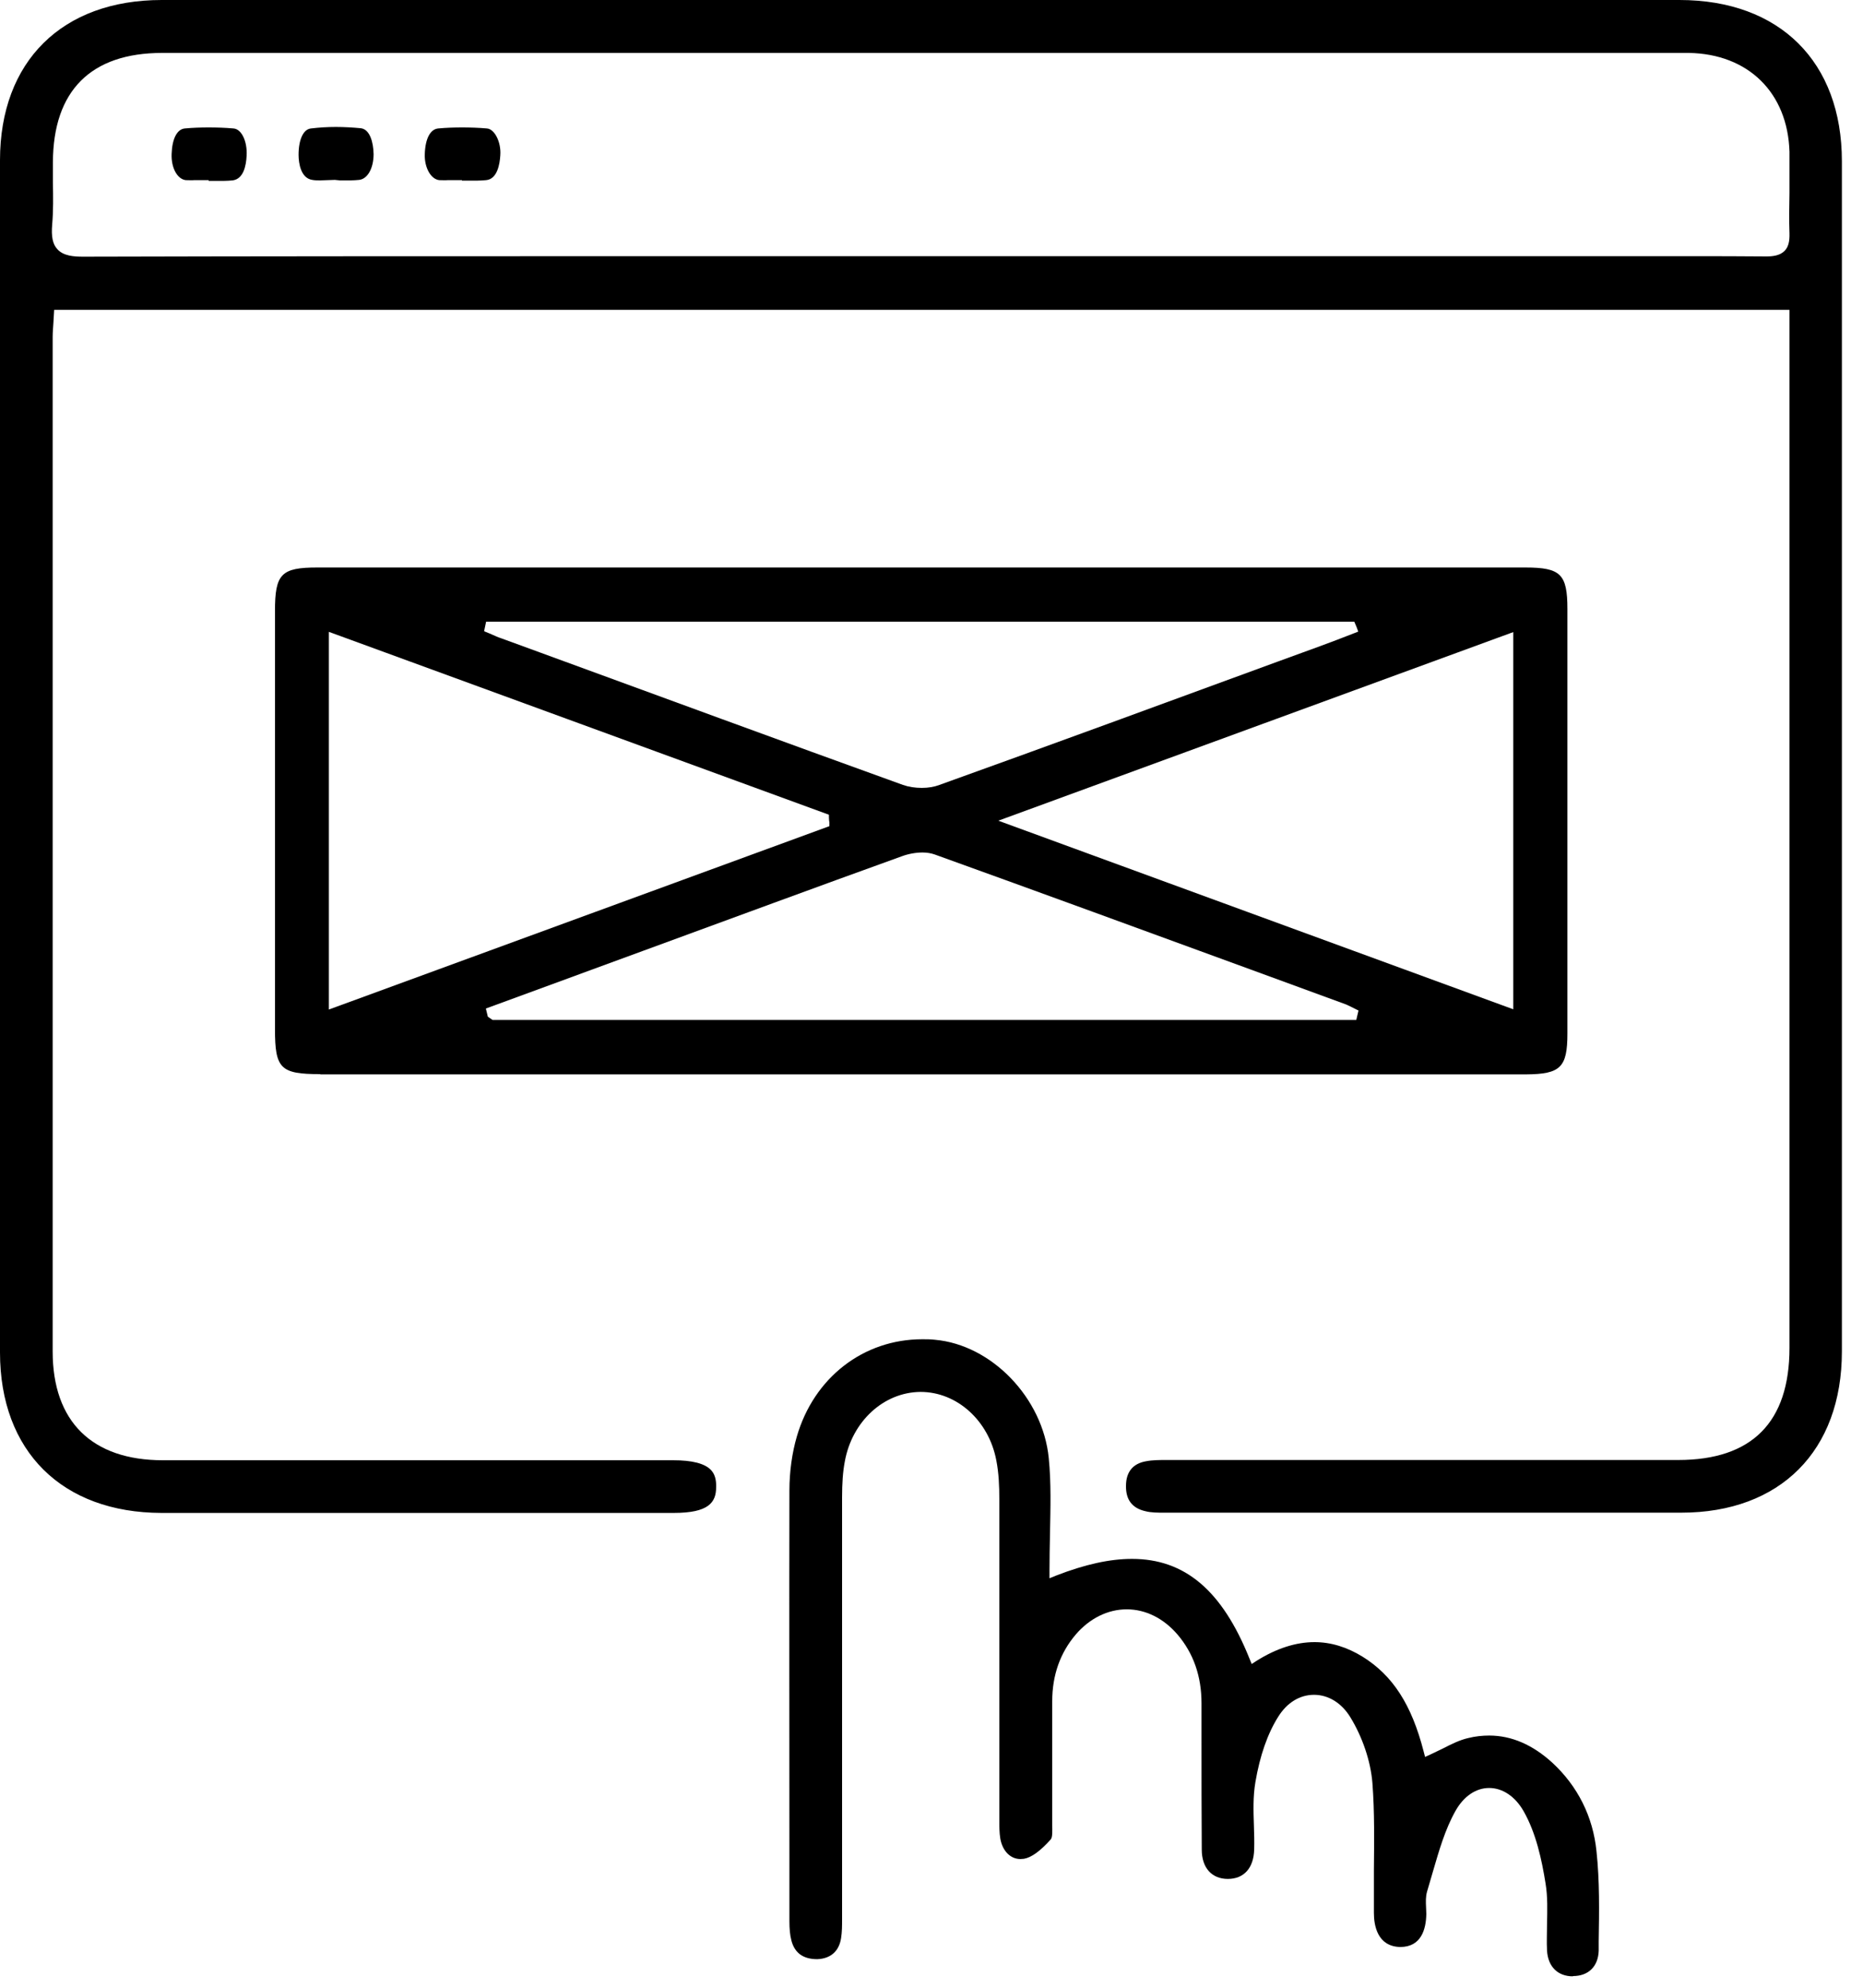 <svg width="75" height="80" viewBox="0 0 75 80" fill="none" xmlns="http://www.w3.org/2000/svg">
<g clip-path="url(#clip0_6875_7582)">
<path d="M46.86 60.88C46.6 60.88 46.34 60.88 46.11 60.82C45.58 60.7 45.32 60.36 45.33 59.8C45.33 59.24 45.61 58.9 46.14 58.81C46.4 58.76 46.68 58.76 46.94 58.76H67.56C70.53 58.76 72.04 57.24 72.04 54.25V12.47H2.18L2.15 12.99C2.14 13.18 2.12 13.37 2.12 13.56C2.12 13.56 2.12 45.31 2.12 54.39C2.12 57.21 3.7 58.77 6.56 58.77H27.1C27.87 58.77 28.36 58.9 28.61 59.15C28.77 59.31 28.84 59.54 28.83 59.85C28.83 60.47 28.53 60.89 27.12 60.89H16.81H6.5C2.5 60.88 0 58.41 0 54.43C0 38.44 0 22.45 0 6.45C0 2.47 2.5 0 6.51 0H37.06H67.61C71.65 0 74.15 2.49 74.15 6.49C74.15 22.45 74.15 38.42 74.15 54.39C74.15 58.39 71.67 60.88 67.68 60.88C64.69 60.88 61.71 60.88 58.73 60.88H46.86ZM6.53 2.13C3.66 2.13 2.14 3.65 2.13 6.53C2.13 6.81 2.13 7.08 2.13 7.36C2.14 7.91 2.15 8.48 2.1 9.04C2.06 9.52 2.12 9.83 2.31 10.03C2.55 10.3 2.97 10.33 3.34 10.33C10.64 10.31 17.92 10.31 25.2 10.31H68.08C69.09 10.31 70.1 10.31 71.11 10.32C71.36 10.32 71.65 10.29 71.84 10.1C71.99 9.95 72.05 9.73 72.04 9.39C72.02 8.85 72.03 8.31 72.04 7.77C72.04 7.22 72.04 6.67 72.04 6.11C71.97 3.73 70.38 2.17 67.99 2.13C67.59 2.13 67.18 2.13 66.78 2.13H64.37H25.83H6.53Z" fill="black"/>
<path d="M12.89 43.23C11.29 43.23 11.07 43.01 11.07 41.42C11.07 35.81 11.07 30.2 11.07 24.59C11.07 23.1 11.32 22.84 12.77 22.84H61.41C62.83 22.84 63.1 23.11 63.1 24.51C63.1 30.21 63.1 35.9 63.1 41.6C63.1 42.96 62.82 43.23 61.44 43.24H12.89V43.23ZM37.14 34.31C36.88 34.31 36.58 34.36 36.31 34.46C32.84 35.71 29.38 36.99 25.91 38.26L19.56 40.59L19.64 40.92L19.83 41.05H54.6L54.69 40.67L54.39 40.52C54.3 40.48 54.25 40.45 54.2 40.43L50.35 39.02C46.11 37.47 41.88 35.92 37.63 34.39C37.49 34.34 37.32 34.31 37.14 34.31ZM13.24 40.63L33.39 33.25V33.1C33.37 33.04 33.37 32.79 33.37 32.79L13.24 25.43V40.63ZM40.19 33.03L60.92 40.62V25.44L40.19 33.03ZM19.5 25.41L19.72 25.5C19.93 25.59 20.05 25.65 20.18 25.69L21.74 26.26C26.61 28.04 31.47 29.83 36.35 31.59C36.58 31.67 36.84 31.71 37.11 31.71C37.37 31.71 37.61 31.67 37.82 31.59C42.36 29.96 46.9 28.29 51.43 26.63L53.05 26.04C53.54 25.86 54.02 25.68 54.5 25.49L54.68 25.42L54.61 25.23L54.52 25.02H19.57L19.49 25.4L19.5 25.41Z" fill="black"/>
<path d="M63.32 79.54C62.71 79.54 62.32 79.15 62.28 78.51C62.26 78.15 62.28 77.79 62.28 77.43C62.29 76.89 62.31 76.34 62.22 75.8C62.07 74.86 61.84 73.78 61.34 72.9C61 72.3 60.49 71.96 59.95 71.96C59.41 71.96 58.92 72.3 58.59 72.89C58.17 73.64 57.93 74.49 57.69 75.31C57.61 75.58 57.53 75.86 57.45 76.13C57.39 76.34 57.4 76.55 57.41 76.76C57.41 76.85 57.42 76.94 57.42 77.03C57.41 77.64 57.22 78.36 56.37 78.36C55.45 78.34 55.31 77.49 55.31 76.99C55.31 76.42 55.31 75.86 55.31 75.29C55.32 74.13 55.34 72.93 55.25 71.76C55.18 70.88 54.85 69.91 54.36 69.11C54.01 68.54 53.48 68.21 52.9 68.21C52.32 68.21 51.81 68.53 51.46 69.09C51.03 69.77 50.72 70.66 50.54 71.72C50.44 72.3 50.46 72.9 50.48 73.49C50.49 73.81 50.5 74.12 50.49 74.44C50.47 75.18 50.08 75.62 49.43 75.62C48.78 75.62 48.38 75.17 48.38 74.44C48.37 72.95 48.37 71.47 48.37 69.98V68.55C48.37 67.47 48.05 66.54 47.4 65.78C46.84 65.13 46.12 64.77 45.36 64.77C44.6 64.77 43.87 65.13 43.31 65.78C42.68 66.52 42.36 67.42 42.36 68.47C42.36 70.07 42.36 71.66 42.36 73.26V73.47C42.36 73.67 42.38 73.94 42.3 74.03C41.88 74.5 41.52 74.76 41.22 74.81C41.17 74.81 41.13 74.82 41.08 74.82C40.68 74.82 40.36 74.5 40.27 74C40.23 73.76 40.23 73.5 40.23 73.24V69.91C40.23 66.71 40.23 63.51 40.23 60.32C40.23 59.82 40.21 59.29 40.11 58.78C39.81 57.18 38.53 56.02 37.06 56.02C35.57 56.03 34.3 57.21 34.01 58.82C33.93 59.24 33.9 59.7 33.9 60.28C33.9 65.89 33.9 77.24 33.9 77.24C33.9 77.5 33.9 77.75 33.86 78C33.78 78.53 33.44 78.83 32.9 78.85C32.32 78.85 31.99 78.59 31.86 78.1C31.8 77.87 31.78 77.62 31.78 77.32V74.72C31.78 69.81 31.77 64.9 31.78 59.99C31.78 59.22 31.89 58.46 32.08 57.81C32.77 55.44 34.76 53.9 37.13 53.9C37.3 53.9 37.46 53.9 37.63 53.92C39.92 54.12 41.98 56.26 42.22 58.68C42.32 59.68 42.29 60.68 42.27 61.74C42.26 62.23 42.25 62.72 42.25 63.23V63.52L42.52 63.41C43.68 62.96 44.68 62.74 45.57 62.74C47.7 62.74 49.2 64.01 50.3 66.75L50.39 66.97L50.59 66.84C51.39 66.34 52.17 66.09 52.92 66.09C53.58 66.09 54.23 66.29 54.86 66.68C56.08 67.44 56.83 68.62 57.31 70.48L57.37 70.71L57.59 70.61C57.76 70.53 57.92 70.45 58.09 70.37C58.44 70.19 58.76 70.03 59.11 69.95C59.39 69.88 59.68 69.85 59.95 69.85C60.85 69.85 61.7 70.22 62.49 70.94C63.52 71.89 64.13 73.12 64.27 74.5C64.4 75.7 64.38 76.93 64.36 78.13V78.51C64.34 79.14 63.95 79.53 63.32 79.53V79.54Z" fill="black"/>
<path d="M18.601 7.25H18.031C17.911 7.26 17.801 7.25 17.681 7.25C17.341 7.21 17.081 6.74 17.101 6.2C17.121 5.58 17.321 5.2 17.641 5.17C17.961 5.14 18.281 5.13 18.601 5.13C18.921 5.13 19.271 5.14 19.601 5.17C19.911 5.19 20.181 5.72 20.141 6.25C20.121 6.6 20.021 7.21 19.571 7.25C19.451 7.26 19.321 7.27 19.201 7.27H18.591L18.601 7.25Z" fill="black"/>
<path d="M8.399 7.25H7.829C7.709 7.26 7.599 7.25 7.479 7.25C7.139 7.21 6.889 6.76 6.909 6.2C6.929 5.58 7.129 5.2 7.439 5.17C7.759 5.14 8.079 5.13 8.399 5.13C8.719 5.13 9.069 5.14 9.399 5.17C9.719 5.19 9.959 5.68 9.929 6.26C9.909 6.68 9.799 7.2 9.369 7.26C9.249 7.27 9.129 7.28 9.009 7.28H8.399V7.25Z" fill="black"/>
<path d="M12.889 7.26C12.78 7.26 12.669 7.26 12.569 7.24C12.11 7.17 12.02 6.57 12.02 6.23C12.02 5.62 12.21 5.2 12.52 5.17C12.85 5.13 13.19 5.11 13.52 5.11C13.85 5.11 14.19 5.13 14.52 5.16C14.889 5.2 15.03 5.72 15.04 6.2C15.04 6.77 14.8 7.2 14.46 7.24C14.339 7.25 14.229 7.26 14.11 7.26H13.68L13.479 7.24C13.38 7.24 12.989 7.26 12.889 7.26Z" fill="black"/>
</g>
<defs>
<clipPath id="clip0_6875_7582">
<rect width="74.16" height="79.54" fill="white"/>
</clipPath>
</defs>
</svg>
